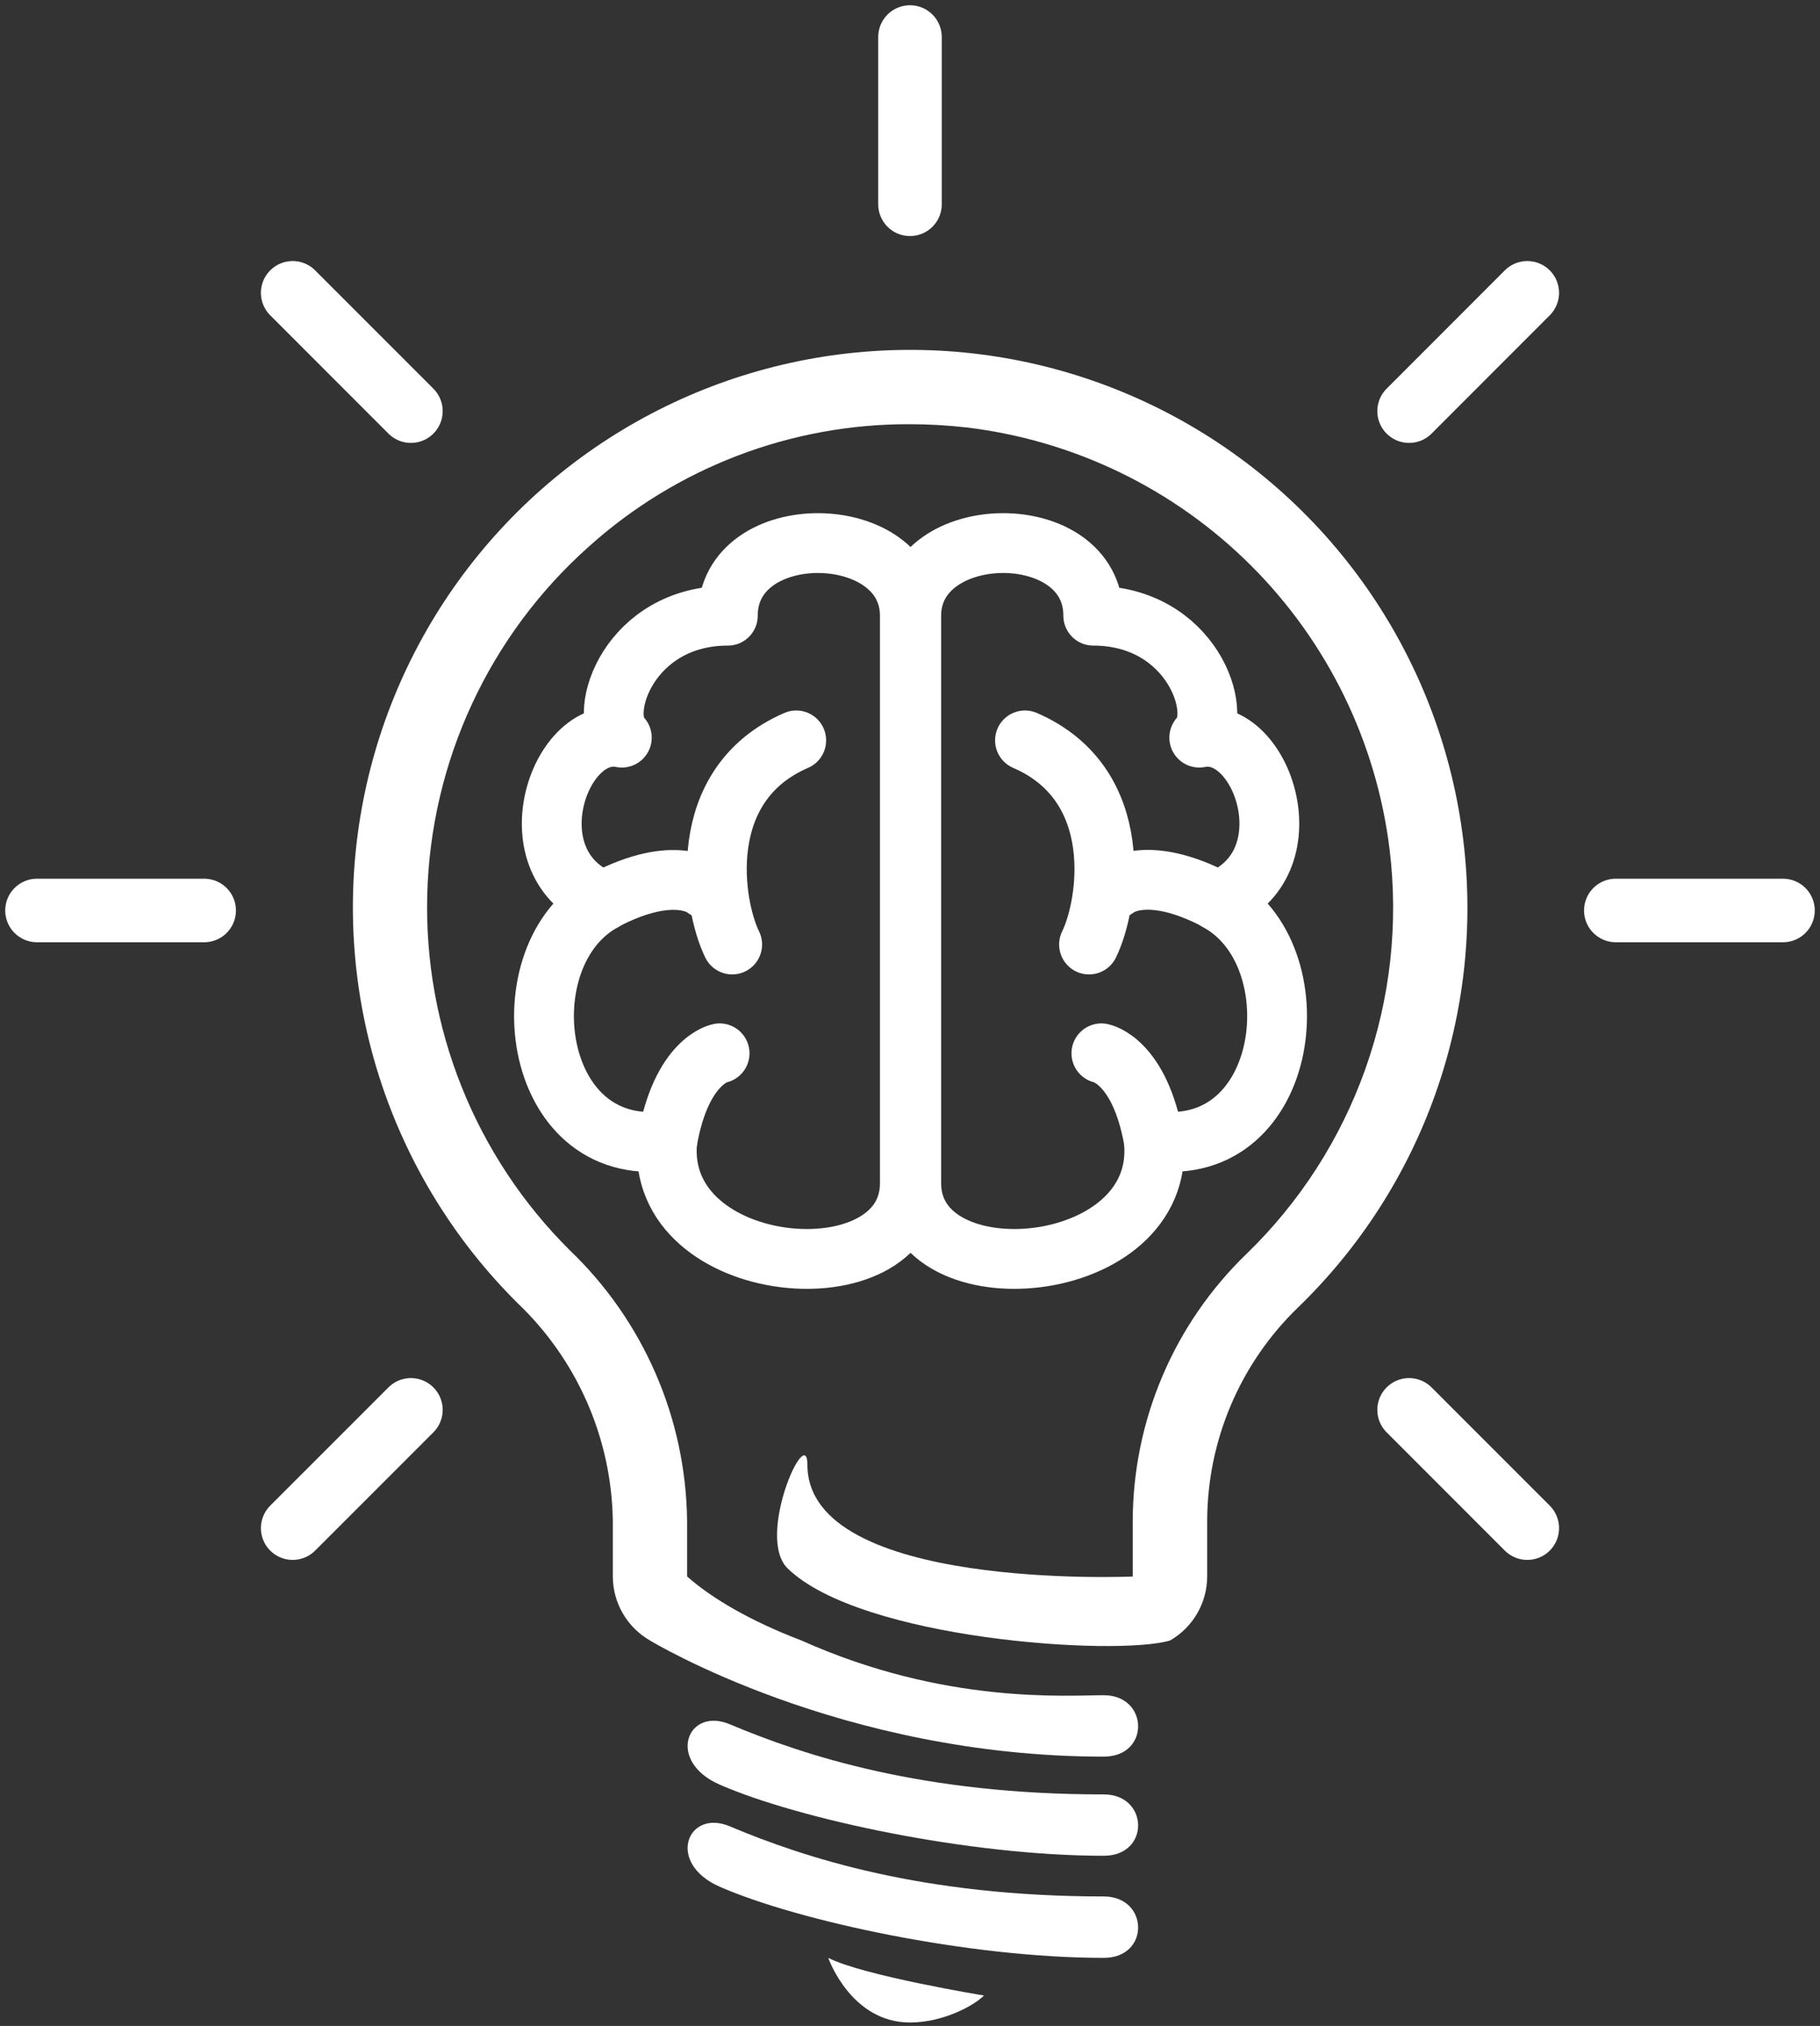 <?xml version="1.0" encoding="UTF-8"?> <svg xmlns="http://www.w3.org/2000/svg" width="133" height="148" viewBox="0 0 133 148" fill="none"><rect x="0" y="0" width="133" height="148" fill="#333333" stroke="none"/> <g clip-path="url(#clip0)"> <path d="M85.503 119.842C86.326 119.369 87.01 118.687 87.487 117.866C87.963 117.045 88.215 116.113 88.217 115.164V111.066C88.228 108.168 88.818 105.302 89.953 102.636C91.088 99.97 92.744 97.558 94.825 95.541C99.345 91.181 102.792 85.832 104.894 79.913C106.996 73.995 107.696 67.669 106.939 61.434C106.165 54.981 103.858 48.808 100.211 43.429C96.565 38.051 91.685 33.623 85.978 30.516C80.272 27.409 73.905 25.712 67.409 25.569C60.913 25.425 54.478 26.838 48.639 29.69C42.801 32.541 37.73 36.749 33.849 41.961C29.969 47.173 27.391 53.239 26.332 59.65C25.274 66.062 25.764 72.634 27.763 78.817C29.762 85.001 33.211 90.616 37.822 95.194C39.98 97.248 41.706 99.71 42.901 102.439C44.097 105.167 44.736 108.107 44.783 111.085V115.161C44.785 116.11 45.037 117.042 45.513 117.863C45.99 118.684 46.674 119.365 47.496 119.838C47.496 119.838 61.427 128.325 80.658 128.325C84.062 128.325 83.954 123.838 80.658 123.838C77.957 123.838 69.043 124.535 58.564 119.838C54.899 118.445 52.036 116.781 50.21 115.161V111.088C50.167 107.392 49.388 103.741 47.916 100.349C46.446 96.958 44.313 93.894 41.643 91.338C38.225 87.946 35.537 83.891 33.745 79.421C31.952 74.952 31.094 70.162 31.222 65.349C31.349 60.535 32.461 55.798 34.488 51.429C36.515 47.061 39.414 43.154 43.008 39.949C49.44 34.157 57.796 30.964 66.451 30.989C67.852 30.989 69.251 31.069 70.644 31.227C78.498 32.17 85.81 35.718 91.411 41.305C97.013 46.892 100.581 54.195 101.547 62.048V62.048C102.207 67.457 101.602 72.945 99.78 78.08C97.958 83.215 94.969 87.857 91.048 91.64C88.444 94.163 86.37 97.182 84.95 100.519C83.529 103.855 82.79 107.442 82.777 111.069V115.167C82.777 115.167 59.003 116.227 59.003 107.006C59.003 103.871 55.186 112.269 57.565 114.582C62.903 119.765 81.52 121.009 85.503 119.842Z" fill="white"></path> <path d="M53.331 125.961C50.226 124.653 48.642 128.646 52.602 130.374C58.373 132.891 70.818 135.567 80.658 135.567C84.062 135.567 83.954 131.084 80.658 131.084C67.475 131.096 58.822 128.274 53.331 125.961Z" fill="white"></path> <path d="M53.331 133.416C50.226 132.108 48.642 136.101 52.602 137.832C58.373 140.349 70.818 143.025 80.658 143.025C84.062 143.025 83.954 138.539 80.658 138.539C67.475 138.539 58.822 135.732 53.331 133.416Z" fill="white"></path> <path d="M60.526 143.025C60.526 143.025 62.168 147.747 66.498 147.747C68.855 147.747 71.117 146.567 71.906 145.775C71.896 145.775 63.046 144.32 60.526 143.025Z" fill="white"></path> <path d="M118.079 66.512H130.295" stroke="white" stroke-width="4.643" stroke-miterlimit="10" stroke-linecap="round"></path> <path d="M102.972 30.034L111.609 21.392" stroke="white" stroke-width="4.643" stroke-miterlimit="10" stroke-linecap="round"></path> <path d="M66.499 14.923V2.705" stroke="white" stroke-width="4.643" stroke-miterlimit="10" stroke-linecap="round"></path> <path d="M30.028 30.034L21.388 21.392" stroke="white" stroke-width="4.643" stroke-miterlimit="10" stroke-linecap="round"></path> <path d="M14.92 66.512H2.704" stroke="white" stroke-width="4.643" stroke-miterlimit="10" stroke-linecap="round"></path> <path d="M30.028 102.993L21.388 111.632" stroke="white" stroke-width="4.643" stroke-miterlimit="10" stroke-linecap="round"></path> <path d="M102.972 102.993L111.609 111.632" stroke="white" stroke-width="4.643" stroke-miterlimit="10" stroke-linecap="round"></path> <path d="M66.489 44.977C66.489 38.002 53.188 37.808 53.188 44.977C46.024 44.977 43.599 52.05 45.441 53.886C40.819 52.932 37.332 63.187 44.112 65.819C36.944 69.682 38.703 84.691 48.76 83.335C47.805 93.409 66.489 94.959 66.489 86.435V44.977Z" stroke="white" stroke-width="4.37" stroke-linejoin="round"></path> <path d="M48.769 83.338C49.793 77.465 52.586 76.946 52.586 76.946" stroke="white" stroke-width="4.37" stroke-linecap="round" stroke-linejoin="round"></path> <path d="M44.147 65.78C49.427 63.012 51.553 64.924 51.553 64.924" stroke="white" stroke-width="4.37" stroke-linecap="round" stroke-linejoin="round"></path> <path d="M53.506 68.998C52.097 66.134 50.687 57.329 58.186 54.087" stroke="white" stroke-width="4.37" stroke-linecap="round" stroke-linejoin="round"></path> <path d="M66.591 44.977C66.591 38.002 79.892 37.808 79.892 44.977C87.056 44.977 89.48 52.05 87.638 53.886C92.261 52.932 95.747 63.187 88.968 65.819C96.135 69.682 94.376 84.691 84.32 83.335C85.275 93.409 66.591 94.959 66.591 86.435V44.977Z" stroke="white" stroke-width="4.37" stroke-linejoin="round"></path> <path d="M84.32 83.338C83.295 77.465 80.486 76.946 80.486 76.946" stroke="white" stroke-width="4.37" stroke-linecap="round" stroke-linejoin="round"></path> <path d="M88.942 65.78C83.668 63.003 81.536 64.912 81.536 64.912" stroke="white" stroke-width="4.37" stroke-linecap="round" stroke-linejoin="round"></path> <path d="M79.583 68.998C80.992 66.134 82.402 57.329 74.903 54.087" stroke="white" stroke-width="4.37" stroke-linecap="round" stroke-linejoin="round"></path> </g> <defs> <clipPath id="clip0"> <rect width="133" height="147.747" fill="white"></rect> </clipPath> </defs> </svg> 